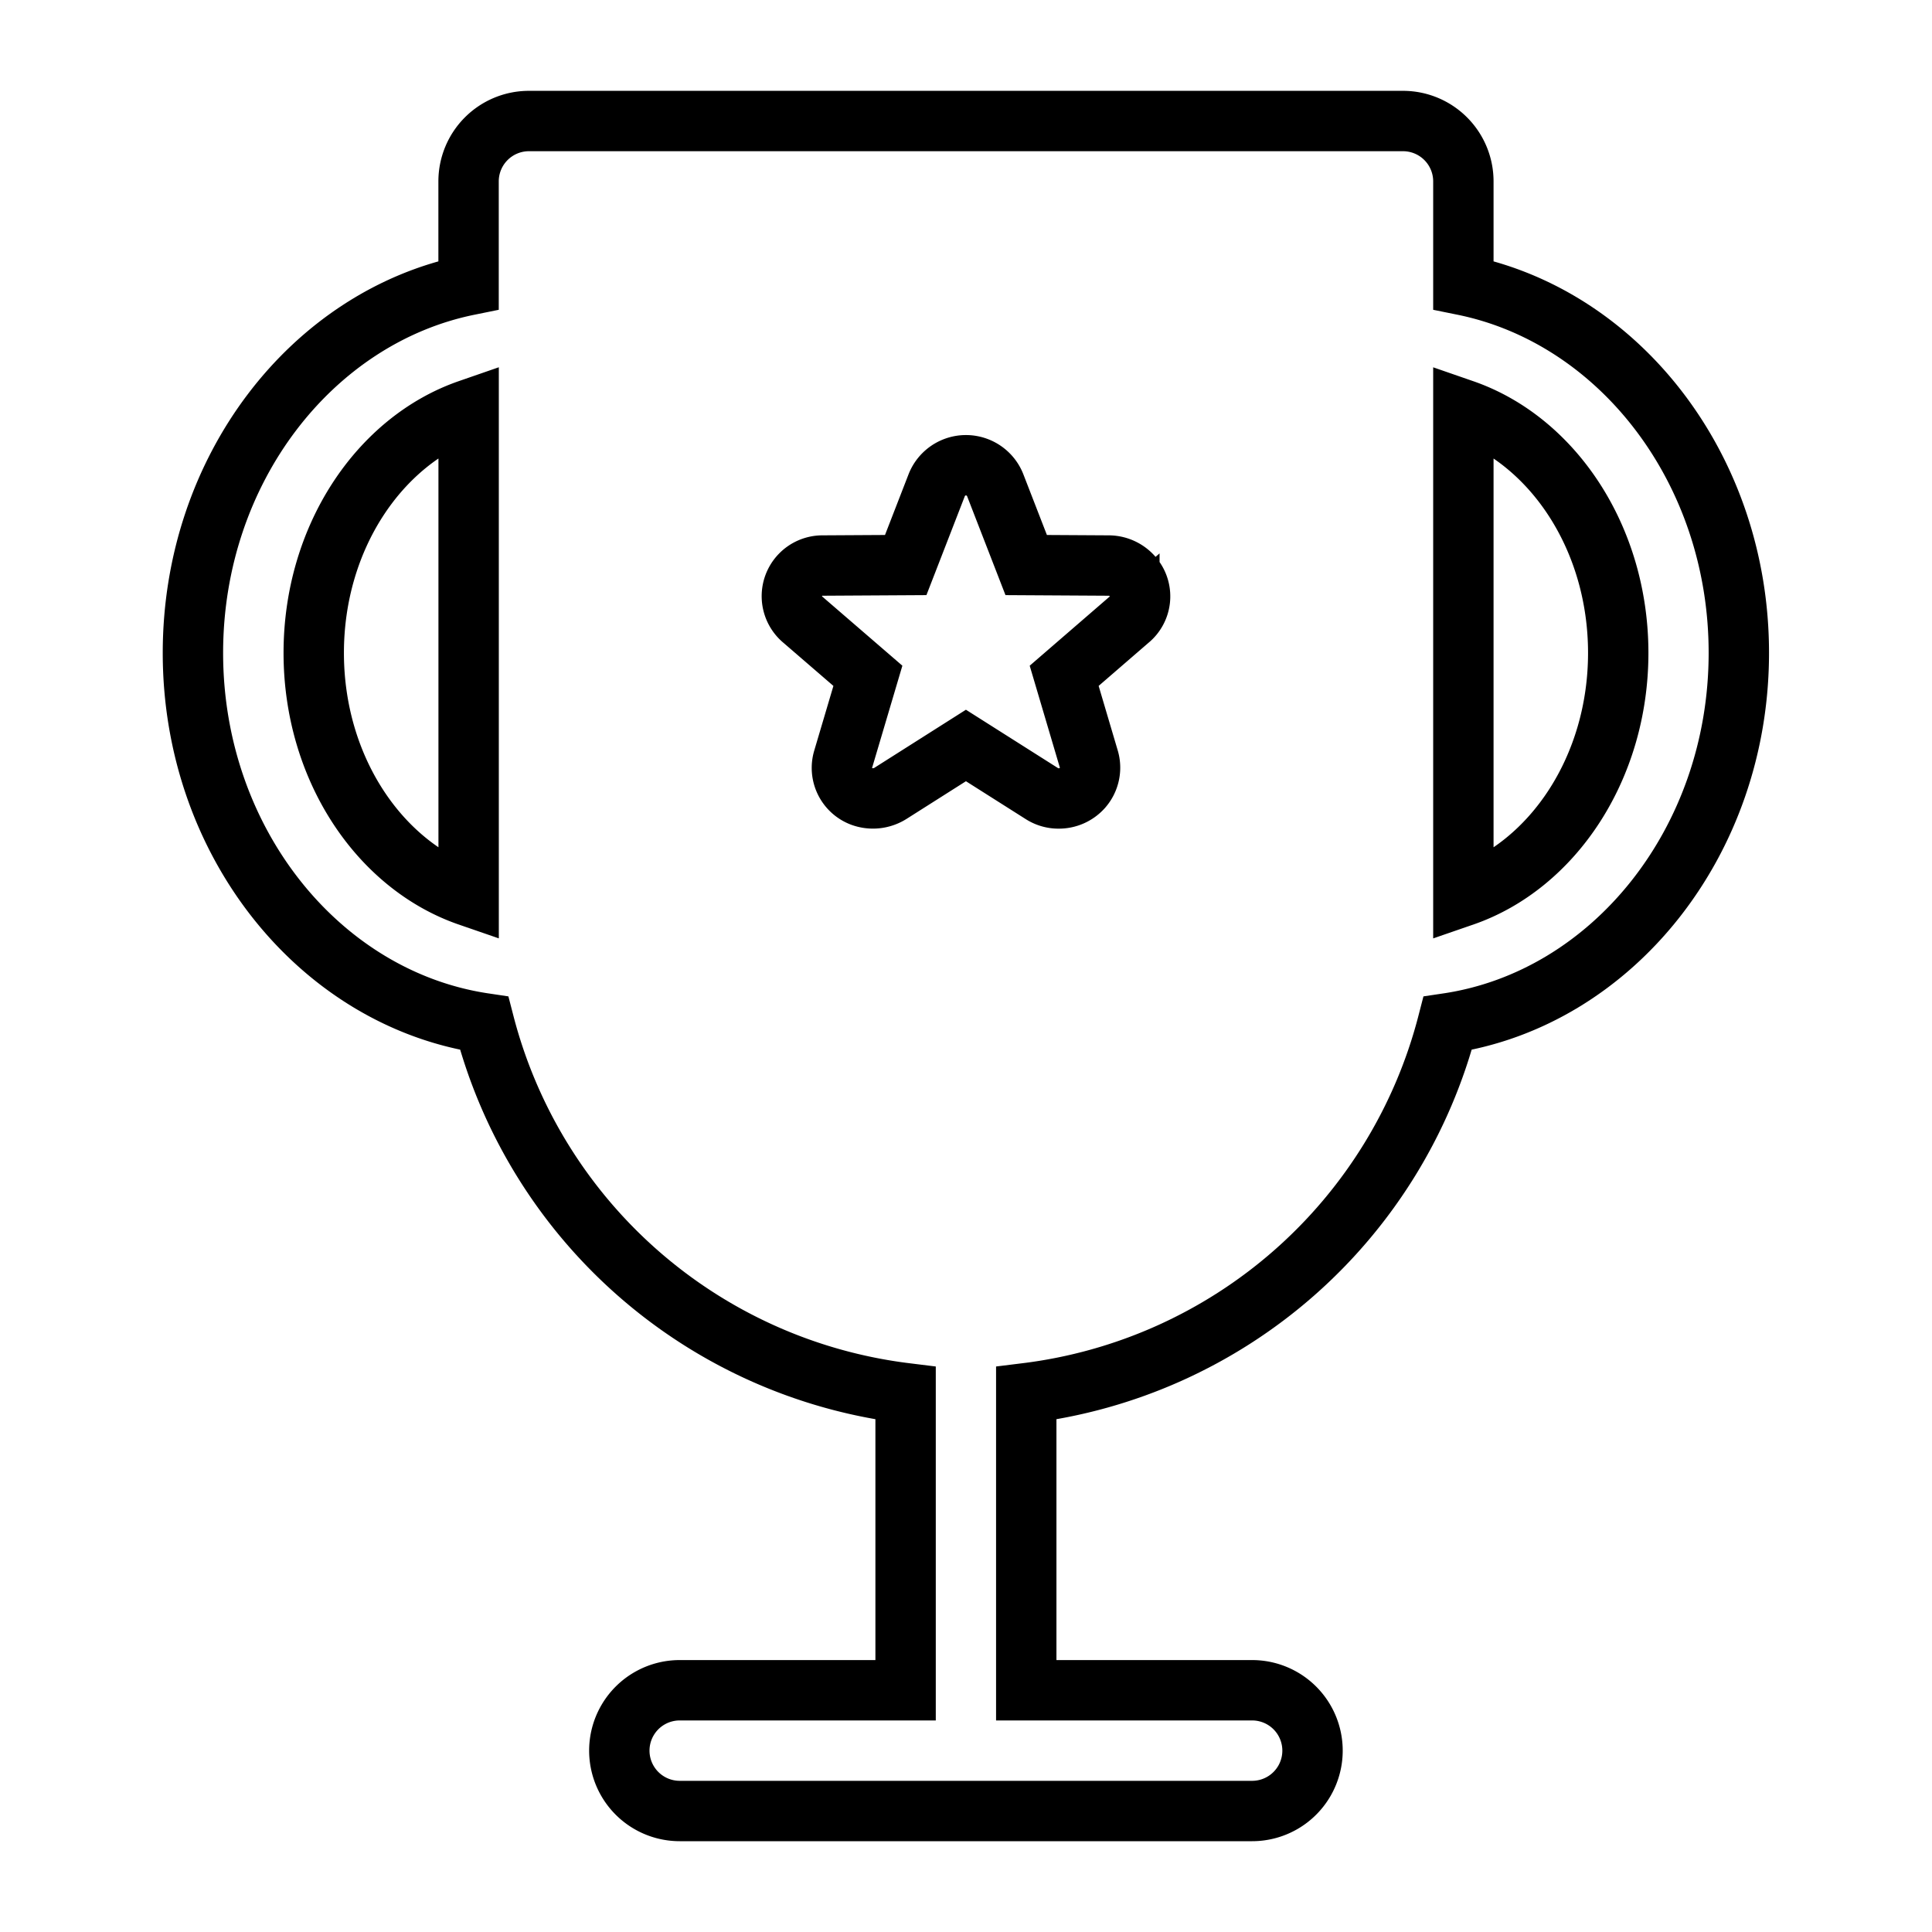 <svg xmlns="http://www.w3.org/2000/svg" width="64" height="64" viewBox="0 0 64 64">
  <g id="Group_119223" data-name="Group 119223" transform="translate(-1300 -1713)">
    <rect id="Rectangle_20221" data-name="Rectangle 20221" width="64" height="64" transform="translate(1300 1713)" fill="#fff"/>
    <g id="trophy-overall-leader-education-functional-filled" transform="translate(1300 1713)">
      <path id="Path_2250" data-name="Path 2250" d="M980.8,10041.988v-3.436a2,2,0,0,0-2-2H949.846a2,2,0,0,0-2,2v3.436c-5.184,1.053-9.131,6.108-9.131,12.184,0,6.271,4.211,11.459,9.648,12.269a16.51,16.51,0,0,0,13.96,12.253v9.841h-7.483a2,2,0,1,0,0,4h18.963a2,2,0,1,0,0-4h-7.483v-9.841a16.51,16.51,0,0,0,13.96-12.253c5.437-.81,9.645-6,9.645-12.269C989.928,10048.1,985.985,10043.041,980.8,10041.988Zm-32.952,20.237c-2.96-1.021-5.131-4.241-5.131-8.054s2.171-7.031,5.131-8.057Zm21.888-9.163-2.16,1.868.81,2.737a1.015,1.015,0,0,1-.208.979,1.043,1.043,0,0,1-.779.347,1.019,1.019,0,0,1-.565-.163l-2.512-1.592-2.491,1.58a1.086,1.086,0,0,1-.965.107,1.01,1.01,0,0,1-.611-1.232l.819-2.763-2.147-1.853a1.015,1.015,0,0,1,.659-1.8l2.741-.016,1.029-2.652a1.041,1.041,0,0,1,1.933,0l1.029,2.652,2.714.016a1.059,1.059,0,0,1,.861.424A1,1,0,0,1,969.736,10053.063Zm11.064,9.163v-16.11c2.96,1.025,5.13,4.248,5.13,8.057S983.76,10061.205,980.8,10062.226Z" transform="translate(-932.324 -10032.543)" fill="none" stroke="#000" stroke-width="2"/>
      <rect id="Rectangle_1155" data-name="Rectangle 1155" width="64" height="64" fill="none"/>
    </g>
  </g>
</svg>
